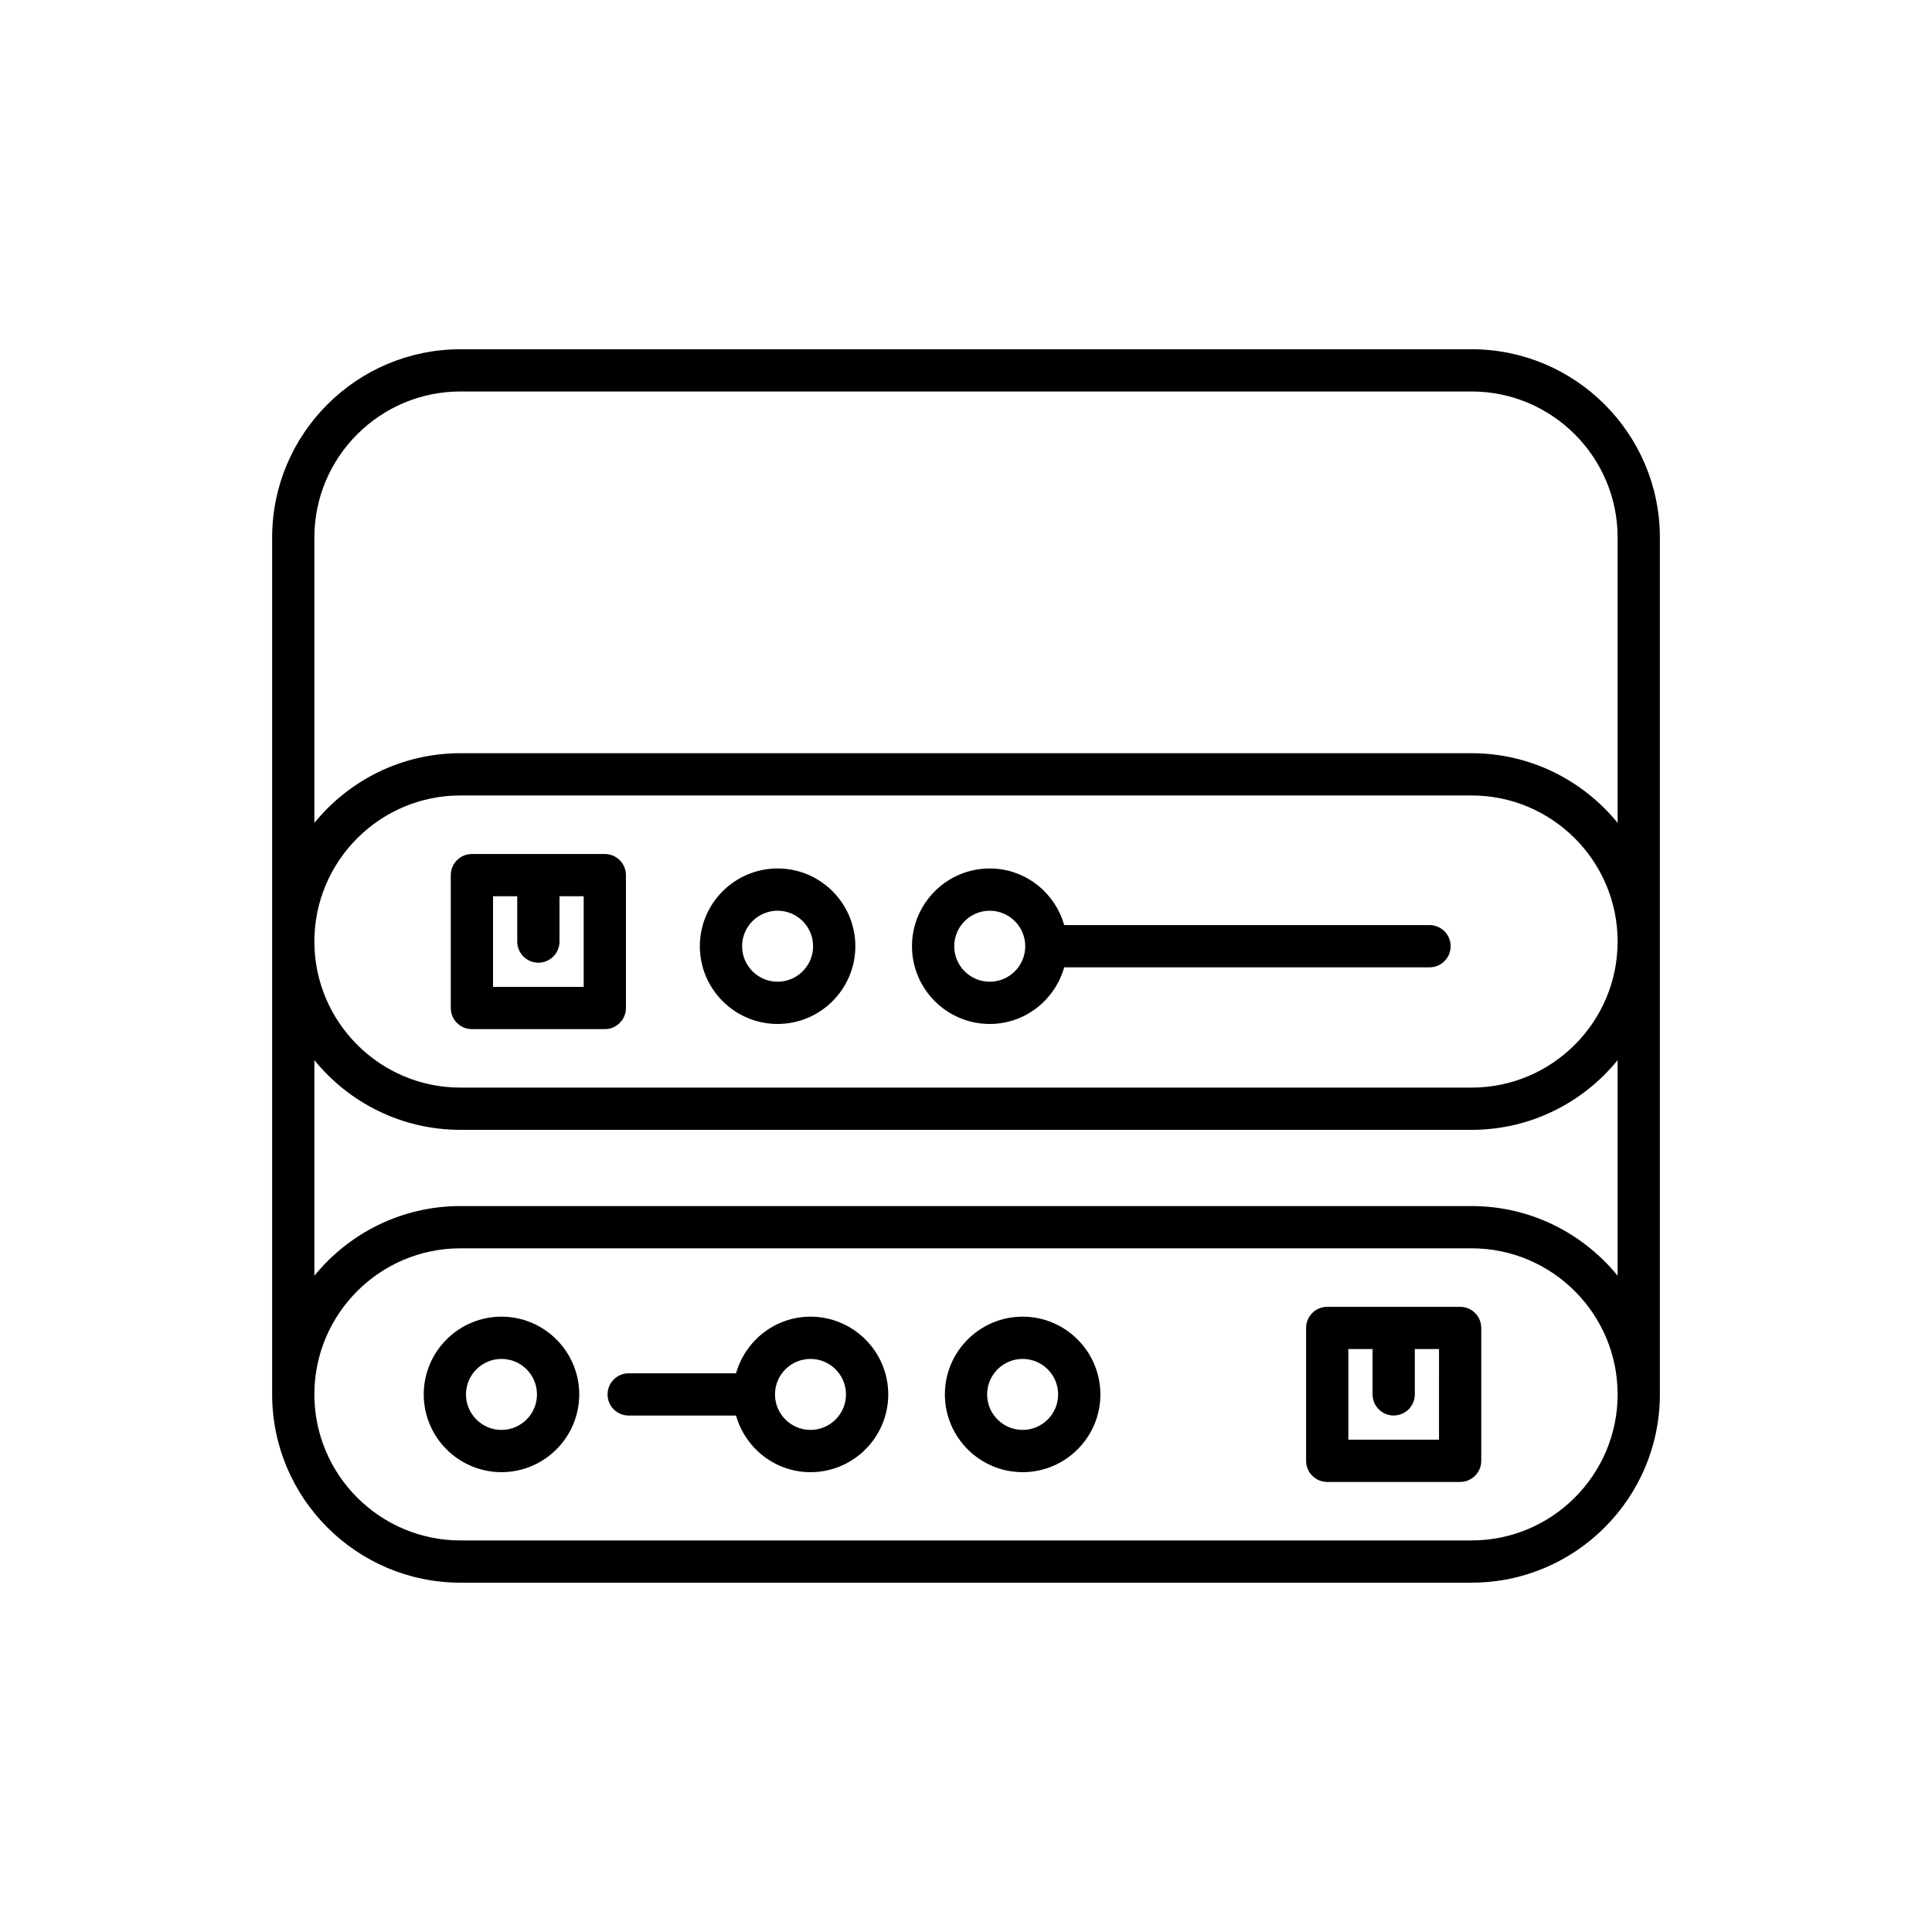 <?xml version="1.0" encoding="UTF-8"?>
<!-- Uploaded to: ICON Repo, www.svgrepo.com, Generator: ICON Repo Mixer Tools -->
<svg fill="#000000" width="800px" height="800px" version="1.1" viewBox="144 144 512 512" xmlns="http://www.w3.org/2000/svg">
 <g>
  <path d="m216.12 286.46v227.06c0 27.52 22.387 49.906 49.902 49.906h267.96c27.516 0 49.902-22.387 49.902-49.906v-227.06c0-27.52-22.387-49.906-49.902-49.906l-267.96 0.004c-27.52 0-49.902 22.383-49.902 49.902zm317.86 265.77h-267.96c-21.344 0-38.707-17.367-38.707-38.711s17.363-38.703 38.707-38.703h267.96c21.344 0 38.707 17.363 38.707 38.703 0 21.344-17.367 38.711-38.707 38.711zm38.707-70.145c-9.156-11.254-23.102-18.465-38.707-18.465h-267.96c-15.605 0-29.551 7.211-38.707 18.465v-57.129c9.156 11.254 23.102 18.465 38.707 18.465h267.96c15.605 0 29.551-7.211 38.707-18.465zm-38.707-49.859h-267.96c-21.344 0-38.707-17.367-38.707-38.711s17.363-38.711 38.707-38.711h267.96c21.344 0 38.707 17.367 38.707 38.711s-17.367 38.711-38.707 38.711zm-267.96-184.48h267.96c21.344 0 38.707 17.367 38.707 38.711v75.617c-9.156-11.254-23.102-18.465-38.707-18.465h-267.96c-15.605 0-29.551 7.211-38.707 18.465v-75.621c0-21.34 17.363-38.707 38.707-38.707z"/>
  <path d="m415.01 492.93c-11.363 0-20.605 9.246-20.605 20.605s9.246 20.605 20.605 20.605c11.359 0 20.605-9.246 20.605-20.605-0.004-11.359-9.246-20.605-20.605-20.605zm0 30.012c-5.188 0-9.41-4.219-9.41-9.406s4.223-9.406 9.41-9.406 9.406 4.219 9.406 9.406-4.219 9.406-9.406 9.406z"/>
  <path d="m358.79 492.93c-9.41 0-17.277 6.375-19.734 15.008h-28.449c-3.09 0-5.598 2.504-5.598 5.598s2.508 5.598 5.598 5.598h28.449c2.457 8.629 10.328 15.008 19.734 15.008 11.359 0 20.605-9.246 20.605-20.605-0.004-11.359-9.246-20.605-20.605-20.605zm0 30.012c-5.188 0-9.41-4.219-9.41-9.406s4.223-9.406 9.41-9.406 9.406 4.219 9.406 9.406-4.219 9.406-9.406 9.406z"/>
  <path d="m276.9 492.93c-11.363 0-20.605 9.246-20.605 20.605s9.246 20.605 20.605 20.605c11.359 0 20.605-9.246 20.605-20.605-0.004-11.359-9.246-20.605-20.605-20.605zm0 30.012c-5.188 0-9.41-4.219-9.41-9.406s4.223-9.406 9.41-9.406 9.406 4.219 9.406 9.406-4.219 9.406-9.406 9.406z"/>
  <path d="m304.28 370.32h-35.219c-3.09 0-5.598 2.504-5.598 5.598v35.215c0 3.094 2.508 5.598 5.598 5.598h35.219c3.09 0 5.598-2.504 5.598-5.598v-35.215c0-3.094-2.508-5.598-5.598-5.598zm-5.598 35.215h-24.023v-24.02h6.414v12.012c0 3.094 2.508 5.598 5.598 5.598 3.09 0 5.598-2.504 5.598-5.598v-12.012h6.414z"/>
  <path d="m530.95 490.32h-35.219c-3.09 0-5.598 2.504-5.598 5.598v35.215c0 3.094 2.508 5.598 5.598 5.598h35.219c3.09 0 5.598-2.504 5.598-5.598v-35.215c0-3.094-2.504-5.598-5.598-5.598zm-5.598 35.215h-24.023v-24.02h6.414v12.012c0 3.094 2.508 5.598 5.598 5.598s5.598-2.504 5.598-5.598v-12.012h6.414z"/>
  <path d="m522.84 389.16h-96.816c-2.457-8.629-10.328-15.008-19.734-15.008-11.359 0-20.605 9.246-20.605 20.605s9.246 20.605 20.605 20.605c9.41 0 17.277-6.375 19.734-15.008h96.816c3.09 0 5.598-2.504 5.598-5.598s-2.504-5.598-5.598-5.598zm-116.55 15.008c-5.188 0-9.406-4.219-9.406-9.406s4.219-9.406 9.406-9.406 9.41 4.219 9.41 9.406-4.223 9.406-9.41 9.406z"/>
  <path d="m350.07 374.15c-11.359 0-20.605 9.246-20.605 20.605 0 11.359 9.246 20.605 20.605 20.605 11.363 0 20.605-9.246 20.605-20.605 0-11.363-9.242-20.605-20.605-20.605zm0 30.012c-5.188 0-9.406-4.219-9.406-9.406s4.219-9.406 9.406-9.406 9.41 4.219 9.41 9.406-4.223 9.406-9.41 9.406z"/>
 </g>
</svg>